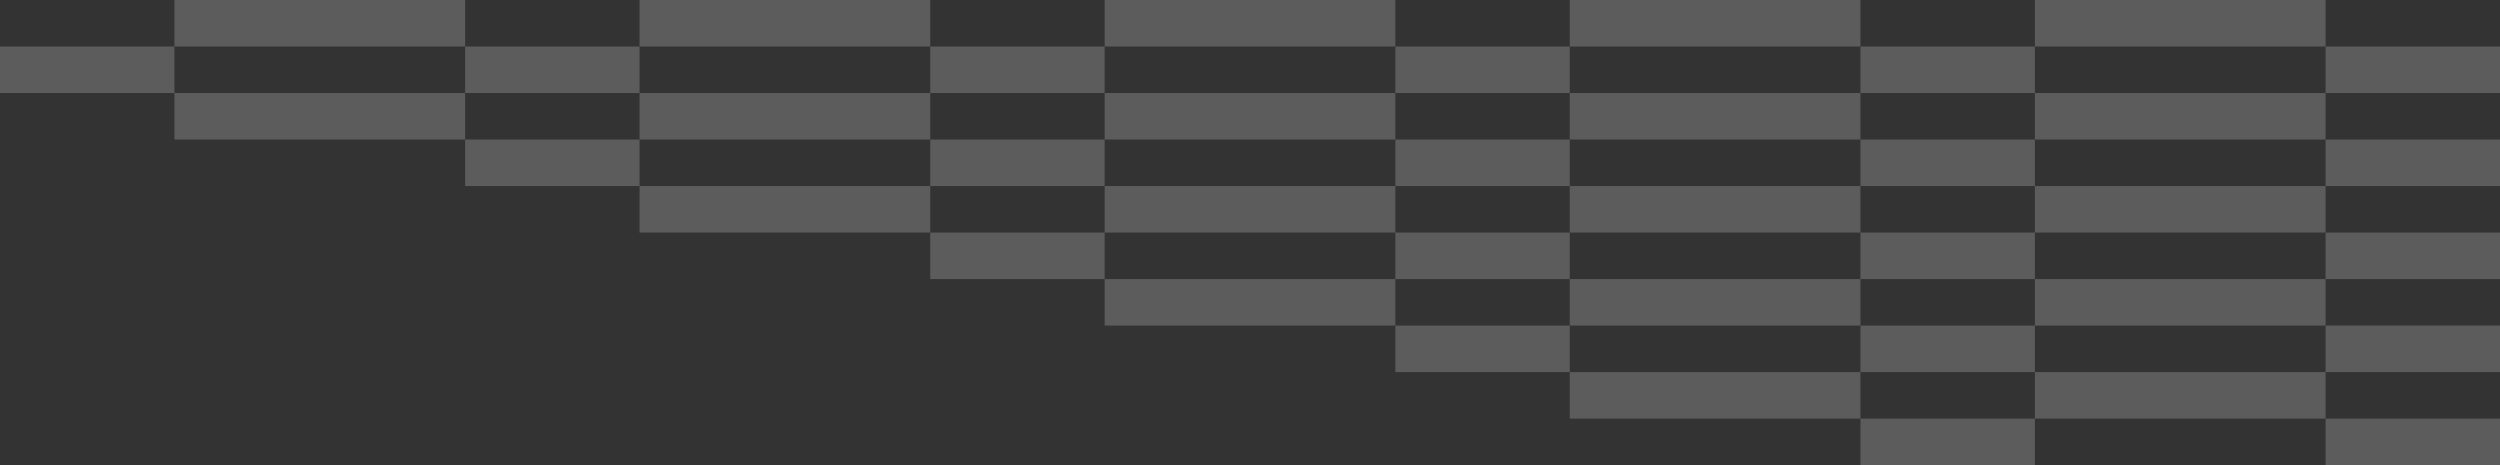 <svg xmlns="http://www.w3.org/2000/svg" width="1075" height="200" viewBox="0 0 1075 200">
  <rect x="0" y="0" width="1075" height="200" fill="#333333" stroke="none"/>
  <g id="Group_404" data-name="Group 404" opacity="0.203">
    <rect id="Rectangle_384" data-name="Rectangle 384" width="124.999" height="20" transform="translate(275)" fill="#fff"/>
    <rect id="Rectangle_385" data-name="Rectangle 385" width="125" height="20" transform="translate(75)" fill="#fff"/>
    <rect id="Rectangle_386" data-name="Rectangle 386" width="75" height="20" transform="translate(400 20)" fill="#fff"/>
    <rect id="Rectangle_387" data-name="Rectangle 387" width="125" height="20" transform="translate(275 40)" fill="#fff"/>
    <rect id="Rectangle_388" data-name="Rectangle 388" width="125" height="20" transform="translate(75 40)" fill="#fff"/>
    <rect id="Rectangle_389" data-name="Rectangle 389" width="75" height="20" transform="translate(400 60)" fill="#fff"/>
    <rect id="Rectangle_390" data-name="Rectangle 390" width="75" height="20" transform="translate(200 20)" fill="#fff"/>
    <rect id="Rectangle_391" data-name="Rectangle 391" width="75" height="20" transform="translate(0 20)" fill="#fff"/>
    <rect id="Rectangle_392" data-name="Rectangle 392" width="75" height="20" transform="translate(200 60)" fill="#fff"/>
    <rect id="Rectangle_393" data-name="Rectangle 393" width="125" height="20" transform="translate(275 80)" fill="#fff"/>
    <rect id="Rectangle_394" data-name="Rectangle 394" width="75" height="20" transform="translate(400 100)" fill="#fff"/>
    <rect id="Rectangle_395" data-name="Rectangle 395" width="125" height="20" transform="translate(475)" fill="#fff"/>
    <rect id="Rectangle_396" data-name="Rectangle 396" width="75" height="20" transform="translate(600 20)" fill="#fff"/>
    <rect id="Rectangle_397" data-name="Rectangle 397" width="125" height="20" transform="translate(475 40)" fill="#fff"/>
    <rect id="Rectangle_398" data-name="Rectangle 398" width="75" height="20" transform="translate(600 60)" fill="#fff"/>
    <rect id="Rectangle_399" data-name="Rectangle 399" width="125" height="20" transform="translate(475 80)" fill="#fff"/>
    <rect id="Rectangle_400" data-name="Rectangle 400" width="75" height="20" transform="translate(600 100)" fill="#fff"/>
    <rect id="Rectangle_401" data-name="Rectangle 401" width="125" height="20" transform="translate(475 120)" fill="#fff"/>
    <rect id="Rectangle_402" data-name="Rectangle 402" width="125" height="20" transform="translate(675)" fill="#fff"/>
    <rect id="Rectangle_403" data-name="Rectangle 403" width="75" height="20" transform="translate(800 20)" fill="#fff"/>
    <rect id="Rectangle_404" data-name="Rectangle 404" width="125" height="20" transform="translate(675 40)" fill="#fff"/>
    <rect id="Rectangle_405" data-name="Rectangle 405" width="75" height="20" transform="translate(800 60)" fill="#fff"/>
    <rect id="Rectangle_406" data-name="Rectangle 406" width="125" height="20" transform="translate(675 80)" fill="#fff"/>
    <rect id="Rectangle_407" data-name="Rectangle 407" width="75" height="20" transform="translate(800 100)" fill="#fff"/>
    <rect id="Rectangle_408" data-name="Rectangle 408" width="125" height="20" transform="translate(675 120)" fill="#fff"/>
    <rect id="Rectangle_409" data-name="Rectangle 409" width="75" height="20" transform="translate(800 140)" fill="#fff"/>
    <rect id="Rectangle_410" data-name="Rectangle 410" width="75" height="20" transform="translate(600 140)" fill="#fff"/>
    <rect id="Rectangle_411" data-name="Rectangle 411" width="125" height="20" transform="translate(675 160)" fill="#fff"/>
    <rect id="Rectangle_412" data-name="Rectangle 412" width="75" height="20" transform="translate(800 180)" fill="#fff"/>
    <rect id="Rectangle_413" data-name="Rectangle 413" width="125" height="20" transform="translate(875)" fill="#fff"/>
    <rect id="Rectangle_414" data-name="Rectangle 414" width="75" height="20" transform="translate(1000 20)" fill="#fff"/>
    <rect id="Rectangle_415" data-name="Rectangle 415" width="125" height="20" transform="translate(875 40)" fill="#fff"/>
    <rect id="Rectangle_416" data-name="Rectangle 416" width="75" height="20.001" transform="translate(1000 59.999)" fill="#fff"/>
    <rect id="Rectangle_417" data-name="Rectangle 417" width="125" height="20" transform="translate(875 80)" fill="#fff"/>
    <rect id="Rectangle_418" data-name="Rectangle 418" width="75" height="20" transform="translate(1000 100)" fill="#fff"/>
    <rect id="Rectangle_419" data-name="Rectangle 419" width="125" height="20" transform="translate(875 120)" fill="#fff"/>
    <rect id="Rectangle_420" data-name="Rectangle 420" width="75" height="20.001" transform="translate(1000 139.999)" fill="#fff"/>
    <rect id="Rectangle_421" data-name="Rectangle 421" width="125" height="20" transform="translate(875 160)" fill="#fff"/>
    <rect id="Rectangle_422" data-name="Rectangle 422" width="75" height="20" transform="translate(1000 180)" fill="#fff"/>
  </g>
</svg>
